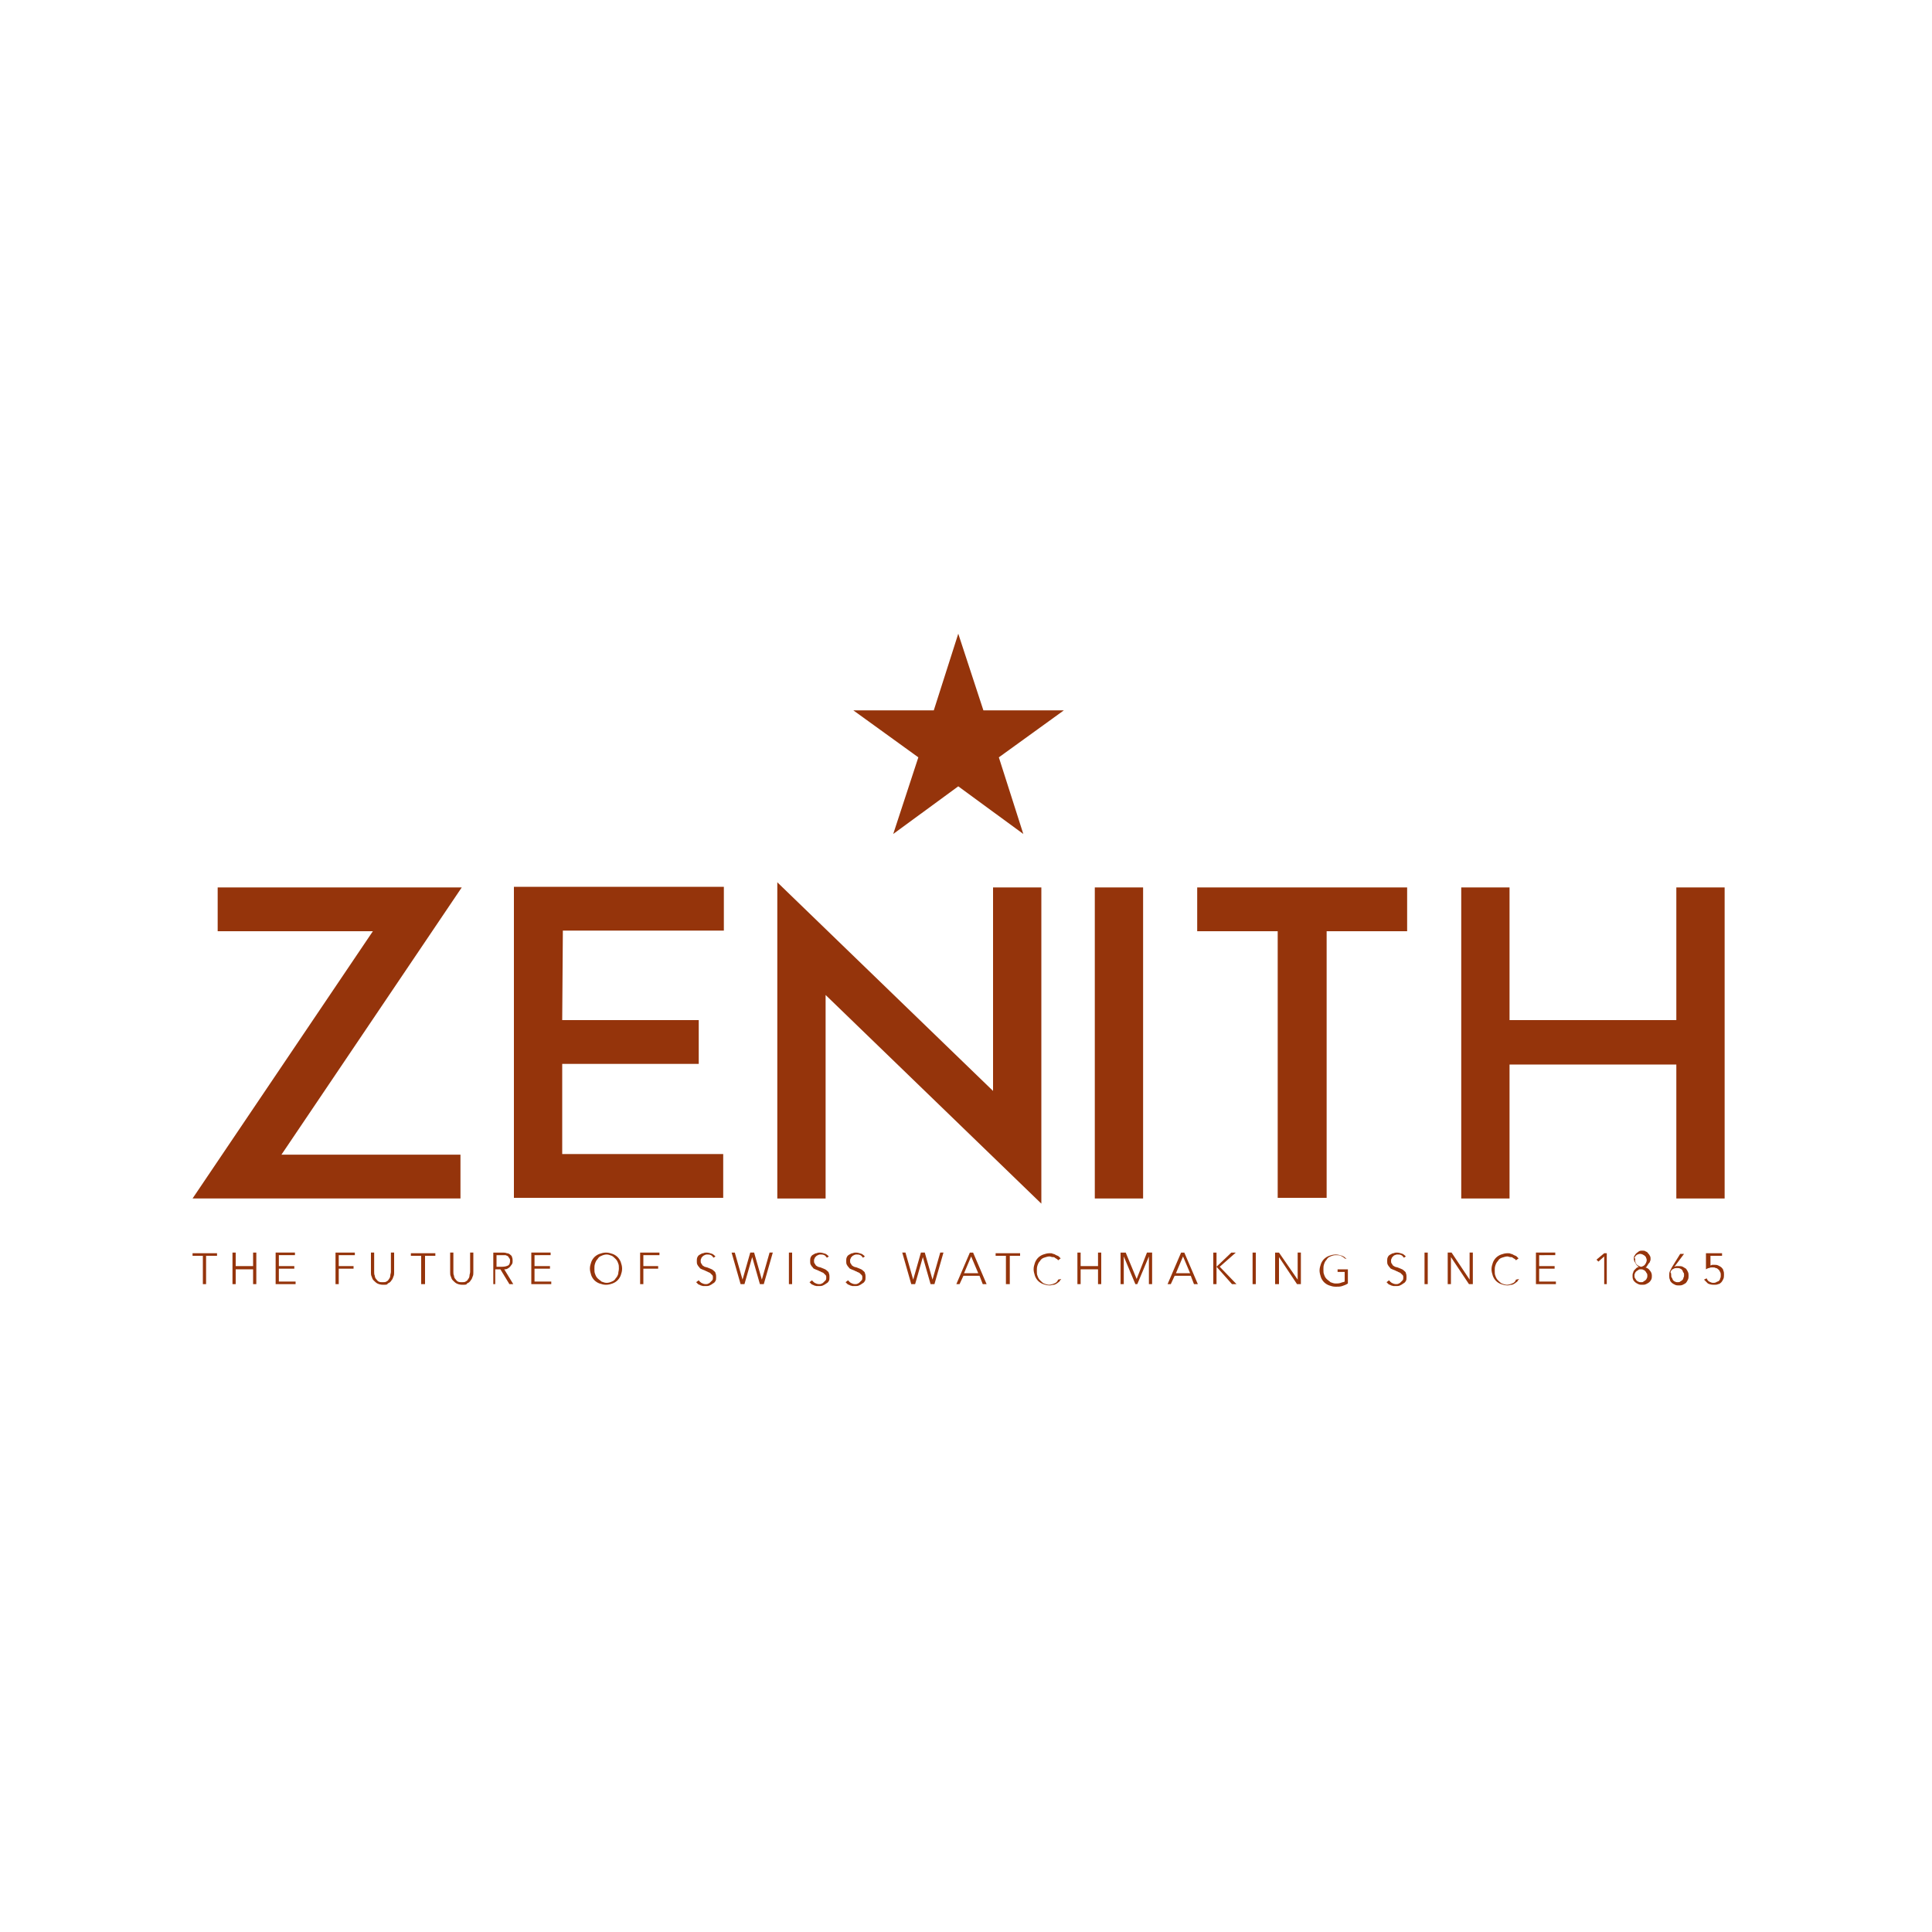 <?xml version="1.0" encoding="utf-8"?>
<!-- Generator: Adobe Illustrator 23.0.4, SVG Export Plug-In . SVG Version: 6.00 Build 0)  -->
<svg version="1.1" id="Layer_1" xmlns="http://www.w3.org/2000/svg" xmlns:xlink="http://www.w3.org/1999/xlink" x="0px" y="0px"
	 viewBox="0 0 300 300" style="enable-background:new 0 0 300 300;" xml:space="preserve">
<style type="text/css">
	.st0{display:none;fill:#95340B;}
	.st1{fill:#95340B;}
</style>
<path class="st0" d="M106.3,107.3c0,0,0.8-9.8-10-10.5c-8.7-0.5-25.1,11.7-36.1,23.3C47.7,133.3,46,142.9,46,146.4s2,10.3,7.1,10.5
	c11,0.4,23.3-13.8,23.3-13.8h3.3l-2.6,6.6l13.1-8c0,0,5.9-11.4,9.5-15.8c4.3-5.4,10.2-10.7,14.1-10.3c7.1,0.8-0.4,7.7-4.3,11.6
	c-4,3.9-12.7,11.3-15.4,14.3c-1.9,3-3.4,6.1-4.7,9.3c-1.1,2.7-0.6,4.2,1.5,4.1c4.9-0.2,11-5.9,11-5.9c4.9-8.3,12.6-11.8,16.9-11.9
	c2.3-0.1,4.5,0.4,6.5,1.5c1.4-0.5,2.8-0.8,4.3-1.1c-1.7,1.8-7.7,11.2-9.1,14s0.7,3.1,2.7,2.3c2-1,4-2.2,5.9-3.5l0.1-1.7l1.3-0.7
	l0.2,1.2c0,0,15.9-12.5,21.5-17.4c1-0.5,2.2,0.6,0.6,1.6c-5.3,2.7-5.6,4.5-6.4,8.6c-0.8,4.1,0.2,6.2-0.4,8.7c-0.5,2-4,7.3-9.5,7
	s-6.4-3.2-7.2-6.5c-2.7,2.2-8.1,5.5-11.6,5c-2.1-0.3-1.3-3.2-1.3-3.2c-4.9,5.5-9.6,5.1-12.9,4c-3-1-3.3-3.7-2.1-6
	c-7.6,5.5-10.3,6-14,5.6s-2.5-3.2-1.8-4.8s4.1-8.1,4.1-8.1l-13.4,7.9c-3.7,8.6-17.8,25.3-20.2,27.1s-6.9,3.7-8.8,2.1
	c-1.9-1.6,1.6-7,7.8-13.8S72,152.8,72,152.8s1.1-2.9,0.9-4c-9.4,7.8-16.9,9.1-20.2,9.6c-3.3,0.6-11.5-0.6-12.4-10.4
	c-0.9-9.8,11.9-25.3,21-33.7s25.6-19.3,35.4-19c10.8,0.4,14.5,6.7,14.5,6.7C111.7,102.9,106.3,107.3,106.3,107.3z M113.7,117.4
	c-2.2-0.1-11.9,7.6-18.7,21.3c8.7-7.3,16.9-15.2,18.5-17.6C114.5,119.4,115.7,117.6,113.7,117.4L113.7,117.4z M120,138.6
	c-6.2-0.3-12.4,8.6-14.1,11.1s-3.5,6.6,1.8,6.5c4.3-0.1,8.8-4.8,8.8-4.8c1.9-3.5,4.1-6.8,6.6-9.9C124.4,140.1,124.8,138.8,120,138.6
	L120,138.6z M71.2,155c0,0-15.7,11.3-22.4,21.4c-2,2.9-0.8,4.4,1.7,2.7C53.3,177.3,67.4,162.5,71.2,155z M142.5,141l-12.4,9.6
	c0,0,0.2,6.2,6.3,6.2c4,0,5.5-4.2,5.5-5.6C142,149.8,140.4,145,142.5,141L142.5,141z M182.7,119c-0.4,4.8-16.5,14.5-19,16.9
	c-1.1,2.3-3.2,6.6-4.3,9.3c3.5-2.5,7.1-4.7,11-6.6c1.8-0.8,4.9-1.3,5.2-0.2s-1.8,7.6-7.6,18c-5.8,10.5-11.8,12.2-14.2,12.3
	s-4.5-2.2-4.5-2.2s0.8-1.1,1.5-1.9c0.2,3.3,4.1,5.3,7.8-0.4s10.6-19.9,11.2-21.5c0.8-1.8,0.4-2.2-1.2-1.5c-6,2.2-8.9,5.2-10.1,6.7
	c-1.2,1.5-4.2,8.5-4.2,8.5h-5c4.2-6.1,8.6-15.9,8.6-15.9l-7.7,6.5l-0.8-0.8c0,0,5.8-4.7,9.8-8.6c6.1-12.6,14.5-21.8,20.2-21.8
	c1.4-0.4,2.9,0.5,3.2,1.9C182.8,118.2,182.8,118.6,182.7,119L182.7,119z M180.4,117.3c-1.8-0.1-9.1,3.7-15.4,16
	c3.7-2.3,10.3-6,15.9-13C181.7,119.2,182.2,117.4,180.4,117.3z M196.6,125.3c-1.5-0.1-2,1.2-3.9,3.5c-0.5,0.5-0.5,1.2,0,1.7
	c0.2,0.2,0.5,0.3,0.8,0.3c0.6,0.1,1.3-0.6,1.7-1.5c0.5-1.1,1.2-2,2-2.9c0.2-0.3,0.2-0.7-0.1-1C196.8,125.4,196.7,125.4,196.6,125.3
	L196.6,125.3z M201.9,125.6c-1.5-0.2-2,1.2-3.9,3.5c-0.5,0.5-0.5,1.2,0,1.7c0.2,0.2,0.5,0.3,0.8,0.3c0.6,0.1,1.3-0.6,1.7-1.5
	c0.5-1.1,1.2-2.1,2-2.9c0.2-0.3,0.2-0.7-0.1-1C202.2,125.6,202.1,125.6,201.9,125.6z M227.1,138.4c-1.5,2.7-6.4,12.5-6.4,12.5
	s-5.9,2.9-6.8,3.2c-2,0.8-3.9,1.1-3-0.7s6.6-15.1,6.6-15.1h9.6V138.4z M186.3,137.6c-2.5,0.1-5,0.7-7.2,1.8c-0.8,0.6,0.1,1.4,0.8,1
	s2.9-1.1,3.7-0.6s0.4,2-0.3,3.1c-0.6,1.1-5,8.6-5.9,10.3s-1.1,4.1,2.5,4.1s11.9-5.4,11.9-5.4s-2.3,5,0.3,5s7-2.5,8.6-3.4
	c1.7-0.9,8.6-5.9,8.6-5.9s-5.3,9.1-1.4,9.1s12.2-4.7,12.2-4.7s-2.5,4.9,0.9,4.9s12.4-4.3,12.4-4.3c0.2,2.9,2.7,5.1,5.6,5l0,0
	c5.3,0,13.5-3.9,20.9-9.1l-0.6-0.8c0,0-10,7.9-18.8,8.6c-5.8,0.5-1.8-6.5,0.5-9c1.1,1,2.6,1.5,4.1,1.4c4.3,0.1,10.6-2.3,11.3-7
	c0.4-2.6-4.3-4.6-9.1-3.6c-2.2,0.5-7,1.6-13.4,13.4c0,0-8,3.6-9.6,3.7c-1.6,0.1-0.8-1.7-0.5-2.5c0.4-0.8,6.2-12.2,7.5-14.2h7.2v-1.2
	H232c1.7-3.8,3.9-7.4,6.7-10.5c0.2-0.2,0.2-0.7-0.4-0.4c-1.3,0.8-5.6,1.5-5.6,1.5l-4.9,9.3h-9.5c1.3-2.6,1.8-6.5,7.2-10.4
	c0.4-0.4,0.6-0.7,0-0.7c-1.6,1-5.5,1.6-6.7,1.7c-0.8,1.2-4.6,9.4-4.6,9.4H209l-0.1,1.1h4.6l-3.6,7.8c0,0-8.7,6.9-12.4,7.6
	c-2.1,0.4-2.2-1.1-1.3-2.7c0.9-1.6,4.9-9.6,8.1-13.3c-1.6,0.1-3.2,0.2-4.8,0.1l-7.1,12.3c0,0-5.1,4.3-9.5,4.7
	c-2.2,0.1-1.3-2.2-0.7-3.4s6-10.4,6.5-12C188.9,137.8,186.2,137.6,186.3,137.6L186.3,137.6z M254.3,141.3c-0.2,4.5-5.8,6.4-8.1,6.4
	s-3-0.1-4.6-1.4c4.1-6.3,6.8-7.4,8.8-7.4C250.5,138.8,254.4,138.9,254.3,141.3z M105.1,185.7c-0.1,2.5,0.6,4.9,2.1,6.8
	c1.2,1.4,3,2.2,4.9,2.2c1.6,0,3.2-0.6,4.4-1.7c1.8-1.6,2.5-3.6,2.5-7c0.2-2.2-0.4-4.5-1.6-6.4c-1.2-1.8-3.2-2.9-5.4-2.8
	C107.8,176.8,105.1,180.2,105.1,185.7L105.1,185.7z M116,180.8c0.6,1.8,0.9,3.6,0.8,5.5c0,2.8-0.4,4.2-1.3,5.3c-0.8,1-2,1.6-3.2,1.5
	c-1.4,0-2.8-0.7-3.6-1.8c-0.8-1.9-1.2-3.9-1.1-6c-0.1-1.6,0.2-3.3,0.9-4.8c0.8-1.3,2.2-2,3.7-2C113.8,178.4,115.3,179.3,116,180.8
	L116,180.8z M122.7,194.3h2.1v-7.7c0.8,0,1.2,0.2,1.9,1.1c0.9,1.2,2,2.7,3.1,4.3c0.5,0.7,1,1.5,1.3,2.4h2.6l-2.6-3.8
	c-0.6-0.8-1.1-1.5-1.4-2c-0.5-0.7-1.1-1.4-1.8-1.9h0.3c2.4,0.1,4.5-1.8,4.6-4.2c0-0.2,0-0.3,0-0.5c0-1.4-0.6-2.7-1.7-3.6
	c-0.8-0.6-2-1.1-4.3-1.1h-4.1L122.7,194.3L122.7,194.3z M126.8,178.9c0.7,0,1.4,0.1,2.1,0.4c1.1,0.4,1.8,1.5,1.8,2.6
	c0.1,1-0.3,1.9-0.9,2.6c-0.9,0.7-2,1-3.2,0.9h-1.8v-6.5H126.8z M137.2,194.3h2v-17.2h-2V194.3z M150.2,176.9c-1.6,0-3.3,0.5-4.5,1.6
	c-1.8,1.6-2.7,3.9-2.7,7.2c0,2.9,0.7,5.1,2.2,6.7c1.4,1.4,3.3,2.2,5.3,2.2c1.7,0,3.4-0.5,4.9-1.3v-8h-5.9l0.4,1.7h3.5v5.3
	c-0.9,0.4-1.8,0.7-2.8,0.6c-1.6,0.1-3.1-0.6-4.1-1.8c-0.9-1.6-1.4-3.4-1.3-5.2c0-1.5,0.2-2.9,0.7-4.3c0.6-1.9,2.4-3.1,4.3-2.9
	c1.4,0,2.7,0.5,3.7,1.3l1-1.3C153.6,177.5,151.9,176.9,150.2,176.9L150.2,176.9z M159.3,194.3h2v-17.2h-2V194.3L159.3,194.3z
	 M165.8,194.3h2.2l-0.2-10c0-1.7-0.1-3.2-0.2-4.6c0.4,0.9,1.2,2.5,2,4.1l5.5,10.5h2.2v-17.1h-2l0.1,9.3c0,2.2,0.2,5.2,0.2,5.2
	s-1-2.4-1.6-3.6l-5.8-11h-2.4v17.1V194.3z M185.3,177.1l-5.8,17.2h2.1l1.6-5.3h6.5l1.7,5.3h2.3l-5.7-17.2H185.3z M185.7,181.4
	l0.8-2.5l0.8,2.7c0.4,1.5,1.8,5.8,1.8,5.8h-5.3C183.9,187.3,185.6,181.8,185.7,181.4L185.7,181.4z M196,194.3h8.6l0.3-1.8H198v-15.4
	h-2L196,194.3L196,194.3z"/>
<g>
	<polygon class="st1" points="148.8,98.4 152.7,110.3 165.2,110.3 155.1,117.6 158.9,129.5 148.8,122.1 138.7,129.5 142.6,117.6 
		132.5,110.3 145,110.3 	"/>
	<g>
		<path class="st1" d="M29.9,186.1l28-41.5H33.8v-6.8h37.9l-28,41.5h27.8v6.8H29.9z"/>
		<path class="st1" d="M87.3,158.4h21.2v6.8H87.3v14h25v6.8H87.3h-7.5v-48.3h7.5l25.1,0v6.8l-25,0L87.3,158.4z"/>
		<path class="st1" d="M170,186.1v-48.3h7.5v48.3H170z"/>
		<path class="st1" d="M218.4,144.6H206v41.4h-7.6v-41.4h-12.5v-6.8h32.6V144.6z"/>
		<path class="st1" d="M267.8,186.1h-7.5v-20.8h-25.9v20.8h-7.5v-48.3h7.5v20.6h25.9v-20.6h7.5V186.1z"/>
		<path class="st1" d="M120.7,137l33.5,32.4v-31.6l7.5,0v49.1l-33.5-32.4v31.6l-7.5,0V137z"/>
	</g>
</g>
<g>
	<path class="st1" d="M32,199.4h-0.5V195h-1.6v-0.4h3.8v0.4H32V199.4z"/>
	<path class="st1" d="M36.1,194.5h0.5v2.1h2.7v-2.1h0.5v4.9h-0.5v-2.3h-2.7v2.3h-0.5V194.5z"/>
	<path class="st1" d="M43.3,199h2.6v0.4h-3.1v-4.9h3v0.4h-2.5v1.7h2.4v0.4h-2.4V199z"/>
	<path class="st1" d="M52.6,199.4h-0.5v-4.9h3v0.4h-2.5v1.7h2.3v0.4h-2.3V199.4z"/>
	<path class="st1" d="M59.5,199.5c-0.4,0-0.7-0.1-0.9-0.2c-0.2-0.1-0.4-0.3-0.6-0.5s-0.2-0.4-0.3-0.6c-0.1-0.2-0.1-0.4-0.1-0.6v-3.1
		h0.5v3c0,0.2,0,0.4,0.1,0.6c0,0.2,0.1,0.4,0.2,0.5c0.1,0.1,0.2,0.3,0.4,0.4c0.2,0.1,0.4,0.1,0.6,0.1c0.2,0,0.5,0,0.6-0.1
		c0.2-0.1,0.3-0.2,0.4-0.4c0.1-0.1,0.2-0.3,0.2-0.5c0-0.2,0.1-0.4,0.1-0.6v-3h0.5v3.1c0,0.2,0,0.4-0.1,0.6c-0.1,0.2-0.1,0.4-0.3,0.6
		c-0.1,0.2-0.3,0.4-0.6,0.5C60.2,199.5,59.9,199.5,59.5,199.5z"/>
	<path class="st1" d="M65.9,199.4h-0.5V195h-1.6v-0.4h3.8v0.4h-1.6V199.4z"/>
	<path class="st1" d="M71.8,199.5c-0.4,0-0.7-0.1-0.9-0.2c-0.2-0.1-0.4-0.3-0.6-0.5s-0.2-0.4-0.3-0.6c-0.1-0.2-0.1-0.4-0.1-0.6v-3.1
		h0.5v3c0,0.2,0,0.4,0.1,0.6c0,0.2,0.1,0.4,0.2,0.5c0.1,0.1,0.2,0.3,0.4,0.4c0.2,0.1,0.4,0.1,0.6,0.1c0.2,0,0.5,0,0.6-0.1
		c0.2-0.1,0.3-0.2,0.4-0.4c0.1-0.1,0.2-0.3,0.2-0.5c0-0.2,0.1-0.4,0.1-0.6v-3h0.5v3.1c0,0.2,0,0.4-0.1,0.6c-0.1,0.2-0.1,0.4-0.3,0.6
		c-0.1,0.2-0.3,0.4-0.6,0.5C72.5,199.5,72.2,199.5,71.8,199.5z"/>
	<path class="st1" d="M77.1,199.4h-0.5v-4.9h1.4c0.2,0,0.5,0,0.7,0.1c0.2,0,0.4,0.1,0.5,0.2c0.1,0.1,0.3,0.2,0.3,0.4
		c0.1,0.2,0.1,0.4,0.1,0.6c0,0.2,0,0.3-0.1,0.5c-0.1,0.1-0.2,0.3-0.3,0.4c-0.1,0.1-0.2,0.2-0.4,0.3c-0.2,0.1-0.3,0.1-0.5,0.1
		l1.4,2.3h-0.6l-1.4-2.3h-0.8V199.4z M77.1,196.7H78c0.4,0,0.7-0.1,0.9-0.2c0.2-0.1,0.3-0.4,0.3-0.7c0-0.2,0-0.3-0.1-0.4
		c-0.1-0.1-0.1-0.2-0.2-0.3c-0.1-0.1-0.2-0.1-0.4-0.2c-0.2,0-0.3,0-0.5,0h-0.9V196.7z"/>
	<path class="st1" d="M83,199h2.6v0.4h-3.1v-4.9h3v0.4H83v1.7h2.4v0.4H83V199z"/>
	<path class="st1" d="M96.6,197c0,0.4-0.1,0.7-0.2,1c-0.1,0.3-0.3,0.6-0.5,0.8c-0.2,0.2-0.5,0.4-0.8,0.5c-0.3,0.1-0.6,0.2-1,0.2
		c-0.4,0-0.7-0.1-1-0.2c-0.3-0.1-0.6-0.3-0.8-0.5c-0.2-0.2-0.4-0.5-0.5-0.8c-0.1-0.3-0.2-0.7-0.2-1c0-0.4,0.1-0.7,0.2-1
		c0.1-0.3,0.3-0.6,0.5-0.8c0.2-0.2,0.5-0.4,0.8-0.5c0.3-0.1,0.6-0.2,1-0.2c0.4,0,0.7,0.1,1,0.2c0.3,0.1,0.6,0.3,0.8,0.5
		c0.2,0.2,0.4,0.5,0.5,0.8C96.5,196.3,96.6,196.6,96.6,197z M96.1,197c0-0.3,0-0.6-0.1-0.8c-0.1-0.3-0.2-0.5-0.4-0.7
		c-0.2-0.2-0.4-0.4-0.6-0.5c-0.3-0.1-0.5-0.2-0.8-0.2c-0.3,0-0.6,0.1-0.8,0.2c-0.3,0.1-0.5,0.3-0.6,0.5c-0.2,0.2-0.3,0.4-0.4,0.7
		c-0.1,0.3-0.1,0.5-0.1,0.8c0,0.3,0,0.6,0.1,0.8c0.1,0.3,0.2,0.5,0.4,0.7c0.2,0.2,0.4,0.3,0.6,0.5c0.3,0.1,0.5,0.2,0.8,0.2
		c0.3,0,0.6-0.1,0.8-0.2c0.3-0.1,0.5-0.3,0.6-0.5c0.2-0.2,0.3-0.4,0.4-0.7C96,197.5,96.1,197.3,96.1,197z"/>
	<path class="st1" d="M99.9,199.4h-0.5v-4.9h3v0.4h-2.5v1.7h2.3v0.4h-2.3V199.4z"/>
	<path class="st1" d="M110.8,195.3c-0.1-0.1-0.2-0.3-0.4-0.4c-0.2-0.1-0.4-0.1-0.6-0.1c-0.1,0-0.2,0-0.4,0.1s-0.2,0.1-0.3,0.2
		c-0.1,0.1-0.2,0.2-0.2,0.3c-0.1,0.1-0.1,0.3-0.1,0.4s0,0.3,0.1,0.4c0.1,0.1,0.1,0.2,0.2,0.3c0.1,0.1,0.2,0.1,0.3,0.2
		c0.1,0,0.3,0.1,0.4,0.1c0.2,0.1,0.3,0.1,0.5,0.2c0.2,0.1,0.3,0.1,0.5,0.3c0.1,0.1,0.3,0.2,0.3,0.4c0.1,0.2,0.1,0.4,0.1,0.6
		c0,0.2,0,0.5-0.1,0.6c-0.1,0.2-0.2,0.3-0.4,0.4c-0.1,0.1-0.3,0.2-0.5,0.3c-0.2,0.1-0.4,0.1-0.6,0.1c-0.1,0-0.3,0-0.4,0
		c-0.1,0-0.3-0.1-0.4-0.1c-0.1-0.1-0.3-0.1-0.4-0.2c-0.1-0.1-0.2-0.2-0.3-0.3l0.4-0.3c0.1,0.2,0.3,0.3,0.4,0.4
		c0.2,0.1,0.4,0.2,0.7,0.2c0.1,0,0.3,0,0.4-0.1c0.1,0,0.2-0.1,0.3-0.2c0.1-0.1,0.2-0.2,0.3-0.3c0.1-0.1,0.1-0.3,0.1-0.4
		c0-0.2,0-0.3-0.1-0.4c-0.1-0.1-0.2-0.2-0.3-0.3c-0.1-0.1-0.2-0.1-0.4-0.2c-0.1-0.1-0.3-0.1-0.4-0.2c-0.2-0.1-0.3-0.1-0.5-0.2
		c-0.2-0.1-0.3-0.1-0.4-0.3c-0.1-0.1-0.2-0.2-0.3-0.4c-0.1-0.2-0.1-0.3-0.1-0.6c0-0.2,0-0.4,0.1-0.6c0.1-0.2,0.2-0.3,0.4-0.4
		c0.2-0.1,0.3-0.2,0.5-0.2c0.2-0.1,0.4-0.1,0.5-0.1c0.3,0,0.6,0.1,0.9,0.2c0.2,0.1,0.4,0.3,0.5,0.4L110.8,195.3z"/>
	<path class="st1" d="M115.3,198.7L115.3,198.7l1.2-4.2h0.6l1.2,4.2h0l1.2-4.2h0.5l-1.4,4.9H118l-1.2-4.2h0l-1.2,4.2H115l-1.4-4.9
		h0.5L115.3,198.7z"/>
	<path class="st1" d="M123,199.4h-0.5v-4.9h0.5V199.4z"/>
	<path class="st1" d="M128.4,195.3c-0.1-0.1-0.2-0.3-0.4-0.4c-0.2-0.1-0.4-0.1-0.6-0.1c-0.1,0-0.2,0-0.4,0.1s-0.2,0.1-0.3,0.2
		c-0.1,0.1-0.2,0.2-0.2,0.3c-0.1,0.1-0.1,0.3-0.1,0.4s0,0.3,0.1,0.4c0.1,0.1,0.1,0.2,0.2,0.3c0.1,0.1,0.2,0.1,0.3,0.2
		c0.1,0,0.3,0.1,0.4,0.1c0.2,0.1,0.3,0.1,0.5,0.2c0.2,0.1,0.3,0.1,0.5,0.3c0.1,0.1,0.3,0.2,0.3,0.4c0.1,0.2,0.1,0.4,0.1,0.6
		c0,0.2,0,0.5-0.1,0.6c-0.1,0.2-0.2,0.3-0.4,0.4c-0.1,0.1-0.3,0.2-0.5,0.3c-0.2,0.1-0.4,0.1-0.6,0.1c-0.1,0-0.3,0-0.4,0
		c-0.1,0-0.3-0.1-0.4-0.1c-0.1-0.1-0.3-0.1-0.4-0.2c-0.1-0.1-0.2-0.2-0.3-0.3l0.4-0.3c0.1,0.2,0.3,0.3,0.4,0.4
		c0.2,0.1,0.4,0.2,0.7,0.2c0.1,0,0.3,0,0.4-0.1c0.1,0,0.2-0.1,0.3-0.2c0.1-0.1,0.2-0.2,0.3-0.3c0.1-0.1,0.1-0.3,0.1-0.4
		c0-0.2,0-0.3-0.1-0.4s-0.2-0.2-0.3-0.3c-0.1-0.1-0.2-0.1-0.4-0.2c-0.1-0.1-0.3-0.1-0.4-0.2c-0.2-0.1-0.3-0.1-0.5-0.2
		c-0.2-0.1-0.3-0.1-0.4-0.3c-0.1-0.1-0.2-0.2-0.3-0.4c-0.1-0.2-0.1-0.3-0.1-0.6c0-0.2,0-0.4,0.1-0.6c0.1-0.2,0.2-0.3,0.4-0.4
		c0.2-0.1,0.3-0.2,0.5-0.2c0.2-0.1,0.4-0.1,0.5-0.1c0.3,0,0.6,0.1,0.9,0.2c0.2,0.1,0.4,0.3,0.5,0.4L128.4,195.3z"/>
	<path class="st1" d="M134,195.3c-0.1-0.1-0.2-0.3-0.4-0.4c-0.2-0.1-0.4-0.1-0.6-0.1c-0.1,0-0.2,0-0.4,0.1s-0.2,0.1-0.3,0.2
		c-0.1,0.1-0.2,0.2-0.2,0.3c-0.1,0.1-0.1,0.3-0.1,0.4s0,0.3,0.1,0.4c0.1,0.1,0.1,0.2,0.2,0.3c0.1,0.1,0.2,0.1,0.3,0.2
		c0.1,0,0.3,0.1,0.4,0.1c0.2,0.1,0.3,0.1,0.5,0.2c0.2,0.1,0.3,0.1,0.5,0.3c0.1,0.1,0.3,0.2,0.3,0.4c0.1,0.2,0.1,0.4,0.1,0.6
		c0,0.2,0,0.5-0.1,0.6c-0.1,0.2-0.2,0.3-0.4,0.4c-0.1,0.1-0.3,0.2-0.5,0.3c-0.2,0.1-0.4,0.1-0.6,0.1c-0.1,0-0.3,0-0.4,0
		c-0.1,0-0.3-0.1-0.4-0.1c-0.1-0.1-0.3-0.1-0.4-0.2c-0.1-0.1-0.2-0.2-0.3-0.3l0.4-0.3c0.1,0.2,0.3,0.3,0.4,0.4
		c0.2,0.1,0.4,0.2,0.7,0.2c0.1,0,0.3,0,0.4-0.1c0.1,0,0.2-0.1,0.3-0.2c0.1-0.1,0.2-0.2,0.3-0.3c0.1-0.1,0.1-0.3,0.1-0.4
		c0-0.2,0-0.3-0.1-0.4s-0.2-0.2-0.3-0.3c-0.1-0.1-0.2-0.1-0.4-0.2c-0.1-0.1-0.3-0.1-0.4-0.2c-0.2-0.1-0.3-0.1-0.5-0.2
		c-0.2-0.1-0.3-0.1-0.4-0.3c-0.1-0.1-0.2-0.2-0.3-0.4c-0.1-0.2-0.1-0.3-0.1-0.6c0-0.2,0-0.4,0.1-0.6c0.1-0.2,0.2-0.3,0.4-0.4
		c0.2-0.1,0.3-0.2,0.5-0.2c0.2-0.1,0.4-0.1,0.5-0.1c0.3,0,0.6,0.1,0.9,0.2c0.2,0.1,0.4,0.3,0.5,0.4L134,195.3z"/>
	<path class="st1" d="M141.8,198.7L141.8,198.7l1.2-4.2h0.6l1.2,4.2h0l1.2-4.2h0.5l-1.4,4.9h-0.6l-1.2-4.2h0l-1.2,4.2h-0.6l-1.4-4.9
		h0.5L141.8,198.7z"/>
	<path class="st1" d="M149,199.4h-0.5l2.1-4.9h0.5l2.1,4.9h-0.6l-0.5-1.3h-2.5L149,199.4z M149.7,197.7h2.2l-1.1-2.6L149.7,197.7z"
		/>
	<path class="st1" d="M156.7,199.4h-0.5V195h-1.6v-0.4h3.8v0.4h-1.6V199.4z"/>
	<path class="st1" d="M164.8,198.6c-0.1,0.1-0.2,0.2-0.3,0.4c-0.1,0.1-0.3,0.2-0.4,0.3c-0.2,0.1-0.3,0.2-0.5,0.2
		c-0.2,0-0.4,0.1-0.6,0.1c-0.4,0-0.7-0.1-1-0.2c-0.3-0.1-0.6-0.3-0.8-0.5c-0.2-0.2-0.4-0.5-0.5-0.8c-0.1-0.3-0.2-0.7-0.2-1
		c0-0.4,0.1-0.7,0.2-1c0.1-0.3,0.3-0.6,0.5-0.8c0.2-0.2,0.5-0.4,0.8-0.5c0.3-0.1,0.6-0.2,1-0.2c0.2,0,0.4,0,0.5,0.1
		c0.2,0,0.3,0.1,0.5,0.2c0.2,0.1,0.3,0.1,0.4,0.2c0.1,0.1,0.2,0.2,0.3,0.3l-0.4,0.3c-0.1-0.1-0.1-0.2-0.2-0.2
		c-0.1-0.1-0.2-0.1-0.3-0.2c-0.1-0.1-0.2-0.1-0.4-0.1c-0.1,0-0.3-0.1-0.4-0.1c-0.3,0-0.6,0.1-0.9,0.2c-0.3,0.1-0.5,0.3-0.6,0.5
		c-0.2,0.2-0.3,0.4-0.4,0.7c-0.1,0.3-0.1,0.5-0.1,0.8c0,0.3,0,0.6,0.1,0.8c0.1,0.3,0.2,0.5,0.4,0.7c0.2,0.2,0.4,0.4,0.6,0.5
		c0.3,0.1,0.5,0.2,0.8,0.2c0.3,0,0.5-0.1,0.8-0.2c0.3-0.1,0.5-0.3,0.6-0.6L164.8,198.6z"/>
	<path class="st1" d="M167.3,194.5h0.5v2.1h2.7v-2.1h0.5v4.9h-0.5v-2.3h-2.7v2.3h-0.5V194.5z"/>
	<path class="st1" d="M176.5,198.6L176.5,198.6l1.6-4.1h0.8v4.9h-0.5v-4.3h0l-1.8,4.3h-0.3l-1.8-4.3h0v4.3H174v-4.9h0.8L176.5,198.6
		z"/>
	<path class="st1" d="M181.8,199.4h-0.5l2.1-4.9h0.5l2.1,4.9h-0.6l-0.5-1.3h-2.5L181.8,199.4z M182.6,197.7h2.2l-1.1-2.6
		L182.6,197.7z"/>
	<path class="st1" d="M188.9,196.7L188.9,196.7l2.3-2.2h0.7l-2.5,2.2l2.6,2.7h-0.7L188.9,196.7L188.9,196.7v2.7h-0.5v-4.9h0.5V196.7
		z"/>
	<path class="st1" d="M195,199.4h-0.5v-4.9h0.5V199.4z"/>
	<path class="st1" d="M201.5,198.7L201.5,198.7l0-4.2h0.5v4.9h-0.6l-2.8-4.2h0v4.2H198v-4.9h0.6L201.5,198.7z"/>
	<path class="st1" d="M208.8,195.4c-0.2-0.2-0.4-0.3-0.6-0.4c-0.2-0.1-0.5-0.1-0.8-0.1c-0.3,0-0.6,0.1-0.8,0.2
		c-0.3,0.1-0.5,0.3-0.6,0.5c-0.2,0.2-0.3,0.4-0.4,0.7c-0.1,0.3-0.1,0.5-0.1,0.8c0,0.3,0,0.6,0.1,0.8c0.1,0.3,0.2,0.5,0.4,0.7
		c0.2,0.2,0.4,0.3,0.6,0.5c0.3,0.1,0.5,0.2,0.8,0.2c0.3,0,0.5,0,0.8-0.1c0.2-0.1,0.4-0.1,0.6-0.2v-1.5h-1.1v-0.4h1.6v2.2
		c-0.3,0.2-0.6,0.3-0.9,0.4c-0.3,0.1-0.6,0.1-1,0.1c-0.4,0-0.7-0.1-1-0.2c-0.3-0.1-0.6-0.3-0.8-0.5c-0.2-0.2-0.4-0.5-0.5-0.8
		c-0.1-0.3-0.2-0.7-0.2-1c0-0.4,0.1-0.7,0.2-1c0.1-0.3,0.3-0.6,0.5-0.8c0.2-0.2,0.5-0.4,0.8-0.5c0.3-0.1,0.6-0.2,1-0.2
		c0.4,0,0.7,0.1,1,0.2c0.3,0.1,0.5,0.3,0.7,0.5L208.8,195.4z"/>
	<path class="st1" d="M218,195.3c-0.1-0.1-0.2-0.3-0.4-0.4c-0.2-0.1-0.4-0.1-0.6-0.1c-0.1,0-0.2,0-0.4,0.1c-0.1,0-0.2,0.1-0.3,0.2
		c-0.1,0.1-0.2,0.2-0.2,0.3c-0.1,0.1-0.1,0.3-0.1,0.4s0,0.3,0.1,0.4c0.1,0.1,0.1,0.2,0.2,0.3c0.1,0.1,0.2,0.1,0.3,0.2
		c0.1,0,0.3,0.1,0.4,0.1c0.2,0.1,0.3,0.1,0.5,0.2c0.2,0.1,0.3,0.1,0.5,0.3c0.1,0.1,0.3,0.2,0.3,0.4c0.1,0.2,0.1,0.4,0.1,0.6
		c0,0.2,0,0.5-0.1,0.6c-0.1,0.2-0.2,0.3-0.4,0.4c-0.1,0.1-0.3,0.2-0.5,0.3c-0.2,0.1-0.4,0.1-0.6,0.1c-0.1,0-0.3,0-0.4,0
		c-0.1,0-0.3-0.1-0.4-0.1c-0.1-0.1-0.3-0.1-0.4-0.2c-0.1-0.1-0.2-0.2-0.3-0.3l0.4-0.3c0.1,0.2,0.3,0.3,0.4,0.4
		c0.2,0.1,0.4,0.2,0.7,0.2c0.1,0,0.3,0,0.4-0.1c0.1,0,0.2-0.1,0.3-0.2c0.1-0.1,0.2-0.2,0.3-0.3c0.1-0.1,0.1-0.3,0.1-0.4
		c0-0.2,0-0.3-0.1-0.4s-0.2-0.2-0.3-0.3c-0.1-0.1-0.2-0.1-0.4-0.2c-0.1-0.1-0.3-0.1-0.4-0.2c-0.2-0.1-0.3-0.1-0.5-0.2
		c-0.2-0.1-0.3-0.1-0.4-0.3c-0.1-0.1-0.2-0.2-0.3-0.4c-0.1-0.2-0.1-0.3-0.1-0.6c0-0.2,0-0.4,0.1-0.6c0.1-0.2,0.2-0.3,0.4-0.4
		c0.2-0.1,0.3-0.2,0.5-0.2c0.2-0.1,0.4-0.1,0.5-0.1c0.3,0,0.6,0.1,0.9,0.2c0.2,0.1,0.4,0.3,0.5,0.4L218,195.3z"/>
	<path class="st1" d="M221.7,199.4h-0.5v-4.9h0.5V199.4z"/>
	<path class="st1" d="M228.2,198.7L228.2,198.7l0-4.2h0.5v4.9h-0.6l-2.8-4.2h0v4.2h-0.5v-4.9h0.6L228.2,198.7z"/>
	<path class="st1" d="M235.9,198.6c-0.1,0.1-0.2,0.2-0.3,0.4c-0.1,0.1-0.3,0.2-0.4,0.3c-0.2,0.1-0.3,0.2-0.5,0.2
		c-0.2,0-0.4,0.1-0.6,0.1c-0.4,0-0.7-0.1-1-0.2c-0.3-0.1-0.6-0.3-0.8-0.5c-0.2-0.2-0.4-0.5-0.5-0.8c-0.1-0.3-0.2-0.7-0.2-1
		c0-0.4,0.1-0.7,0.2-1c0.1-0.3,0.3-0.6,0.5-0.8c0.2-0.2,0.5-0.4,0.8-0.5c0.3-0.1,0.6-0.2,1-0.2c0.2,0,0.4,0,0.5,0.1
		c0.2,0,0.3,0.1,0.5,0.2c0.2,0.1,0.3,0.1,0.4,0.2c0.1,0.1,0.2,0.2,0.3,0.3l-0.4,0.3c-0.1-0.1-0.1-0.2-0.2-0.2
		c-0.1-0.1-0.2-0.1-0.3-0.2c-0.1-0.1-0.2-0.1-0.4-0.1c-0.1,0-0.3-0.1-0.4-0.1c-0.3,0-0.6,0.1-0.9,0.2c-0.3,0.1-0.5,0.3-0.6,0.5
		c-0.2,0.2-0.3,0.4-0.4,0.7c-0.1,0.3-0.1,0.5-0.1,0.8c0,0.3,0,0.6,0.1,0.8c0.1,0.3,0.2,0.5,0.4,0.7c0.2,0.2,0.4,0.4,0.6,0.5
		c0.3,0.1,0.5,0.2,0.8,0.2c0.3,0,0.5-0.1,0.8-0.2c0.3-0.1,0.5-0.3,0.6-0.6L235.9,198.6z"/>
	<path class="st1" d="M239,199h2.6v0.4h-3.1v-4.9h3v0.4H239v1.7h2.4v0.4H239V199z"/>
	<path class="st1" d="M249.6,199.4h-0.5v-4.3l-0.9,0.8l-0.3-0.3l1.2-1h0.4V199.4z"/>
	<path class="st1" d="M255.5,196.8c0.3,0.1,0.5,0.2,0.7,0.5c0.2,0.2,0.3,0.5,0.3,0.8c0,0.2,0,0.4-0.1,0.6c-0.1,0.2-0.2,0.3-0.3,0.4
		c-0.1,0.1-0.3,0.2-0.5,0.3s-0.4,0.1-0.6,0.1c-0.2,0-0.4,0-0.6-0.1c-0.2-0.1-0.4-0.2-0.5-0.3c-0.1-0.1-0.3-0.3-0.3-0.4
		c-0.1-0.2-0.1-0.4-0.1-0.6c0-0.2,0-0.3,0.1-0.5c0-0.1,0.1-0.3,0.2-0.4c0.1-0.1,0.2-0.2,0.3-0.3c0.1-0.1,0.2-0.1,0.4-0.2v0
		c-0.1,0-0.2-0.1-0.3-0.2c-0.1-0.1-0.2-0.2-0.2-0.3c-0.1-0.1-0.1-0.2-0.2-0.3c0-0.1-0.1-0.2-0.1-0.4c0-0.2,0-0.4,0.1-0.5
		c0.1-0.2,0.2-0.3,0.3-0.4c0.1-0.1,0.3-0.2,0.4-0.3c0.2-0.1,0.3-0.1,0.5-0.1c0.2,0,0.4,0,0.5,0.1c0.2,0.1,0.3,0.1,0.4,0.3
		c0.1,0.1,0.2,0.2,0.3,0.4c0.1,0.2,0.1,0.3,0.1,0.5c0,0.1,0,0.2-0.1,0.4c0,0.1-0.1,0.2-0.2,0.3c-0.1,0.1-0.1,0.2-0.2,0.3
		C255.7,196.7,255.6,196.8,255.5,196.8L255.5,196.8z M253.8,198.1c0,0.1,0,0.3,0.1,0.4c0.1,0.1,0.1,0.2,0.2,0.3
		c0.1,0.1,0.2,0.2,0.3,0.2c0.1,0.1,0.3,0.1,0.4,0.1c0.2,0,0.3,0,0.4-0.1c0.1-0.1,0.2-0.1,0.3-0.2c0.1-0.1,0.2-0.2,0.2-0.3
		c0.1-0.1,0.1-0.3,0.1-0.4c0-0.1,0-0.3-0.1-0.4c-0.1-0.1-0.1-0.2-0.2-0.3c-0.1-0.1-0.2-0.2-0.3-0.2c-0.1-0.1-0.3-0.1-0.4-0.1
		c-0.2,0-0.3,0-0.4,0.1c-0.1,0.1-0.2,0.1-0.3,0.2c-0.1,0.1-0.2,0.2-0.2,0.3C253.8,197.8,253.8,197.9,253.8,198.1z M253.9,195.7
		c0,0.1,0,0.2,0.1,0.4c0,0.1,0.1,0.2,0.2,0.3c0.1,0.1,0.2,0.1,0.3,0.2c0.1,0,0.2,0.1,0.3,0.1c0.1,0,0.2,0,0.3-0.1
		c0.1,0,0.2-0.1,0.3-0.2c0.1-0.1,0.1-0.2,0.2-0.3c0-0.1,0.1-0.2,0.1-0.4c0-0.1,0-0.2-0.1-0.4c0-0.1-0.1-0.2-0.2-0.3
		c-0.1-0.1-0.2-0.1-0.3-0.2c-0.1,0-0.2-0.1-0.4-0.1c-0.1,0-0.2,0-0.4,0.1c-0.1,0-0.2,0.1-0.3,0.2c-0.1,0.1-0.1,0.2-0.2,0.3
		C254,195.5,253.9,195.6,253.9,195.7z"/>
	<path class="st1" d="M260,196.7L260,196.7c0.1,0,0.2-0.1,0.3-0.1c0.1,0,0.3,0,0.4,0c0.2,0,0.4,0,0.6,0.1c0.2,0.1,0.3,0.2,0.5,0.3
		c0.1,0.1,0.2,0.3,0.3,0.5c0.1,0.2,0.1,0.4,0.1,0.6c0,0.2,0,0.4-0.1,0.6c-0.1,0.2-0.2,0.4-0.3,0.5c-0.1,0.1-0.3,0.2-0.5,0.3
		c-0.2,0.1-0.4,0.1-0.6,0.1c-0.2,0-0.4,0-0.6-0.1c-0.2-0.1-0.4-0.2-0.5-0.3c-0.1-0.1-0.3-0.3-0.3-0.5c-0.1-0.2-0.1-0.4-0.1-0.6
		c0-0.3,0-0.5,0.1-0.7c0.1-0.2,0.2-0.4,0.3-0.6l1.3-2.1h0.6L260,196.7z M259.5,198c0,0.2,0,0.3,0.1,0.4c0.1,0.1,0.1,0.3,0.2,0.4
		c0.1,0.1,0.2,0.2,0.3,0.2c0.1,0.1,0.3,0.1,0.4,0.1c0.2,0,0.3,0,0.4-0.1c0.1-0.1,0.2-0.1,0.3-0.2c0.1-0.1,0.2-0.2,0.2-0.4
		c0.1-0.1,0.1-0.3,0.1-0.4c0-0.2,0-0.3-0.1-0.4c-0.1-0.1-0.1-0.3-0.2-0.4c-0.1-0.1-0.2-0.2-0.3-0.2c-0.1-0.1-0.3-0.1-0.5-0.1
		c-0.2,0-0.3,0-0.5,0.1c-0.1,0.1-0.3,0.1-0.3,0.2c-0.1,0.1-0.2,0.2-0.2,0.4C259.5,197.7,259.5,197.8,259.5,198z"/>
	<path class="st1" d="M267.6,195h-2l0,1.5c0.1,0,0.2-0.1,0.3-0.1c0.1,0,0.2,0,0.3,0c0.2,0,0.4,0,0.6,0.1c0.2,0.1,0.4,0.2,0.5,0.3
		c0.1,0.1,0.3,0.3,0.3,0.5c0.1,0.2,0.1,0.4,0.1,0.6c0,0.2,0,0.5-0.1,0.7c-0.1,0.2-0.2,0.4-0.3,0.5c-0.1,0.1-0.3,0.3-0.5,0.3
		c-0.2,0.1-0.4,0.1-0.7,0.1c-0.4,0-0.7-0.1-0.9-0.2c-0.2-0.2-0.4-0.4-0.6-0.6l0.4-0.2c0.1,0.2,0.2,0.4,0.4,0.5
		c0.2,0.1,0.4,0.2,0.6,0.2c0.2,0,0.3,0,0.5-0.1c0.1-0.1,0.3-0.1,0.4-0.2c0.1-0.1,0.2-0.2,0.2-0.4c0.1-0.1,0.1-0.3,0.1-0.5
		c0-0.2,0-0.3-0.1-0.5c-0.1-0.1-0.1-0.3-0.3-0.4c-0.1-0.1-0.2-0.2-0.4-0.2c-0.1-0.1-0.3-0.1-0.5-0.1c-0.2,0-0.3,0-0.5,0.1
		c-0.2,0-0.3,0.1-0.5,0.2l0-2.5h2.5V195z"/>
</g>
</svg>
